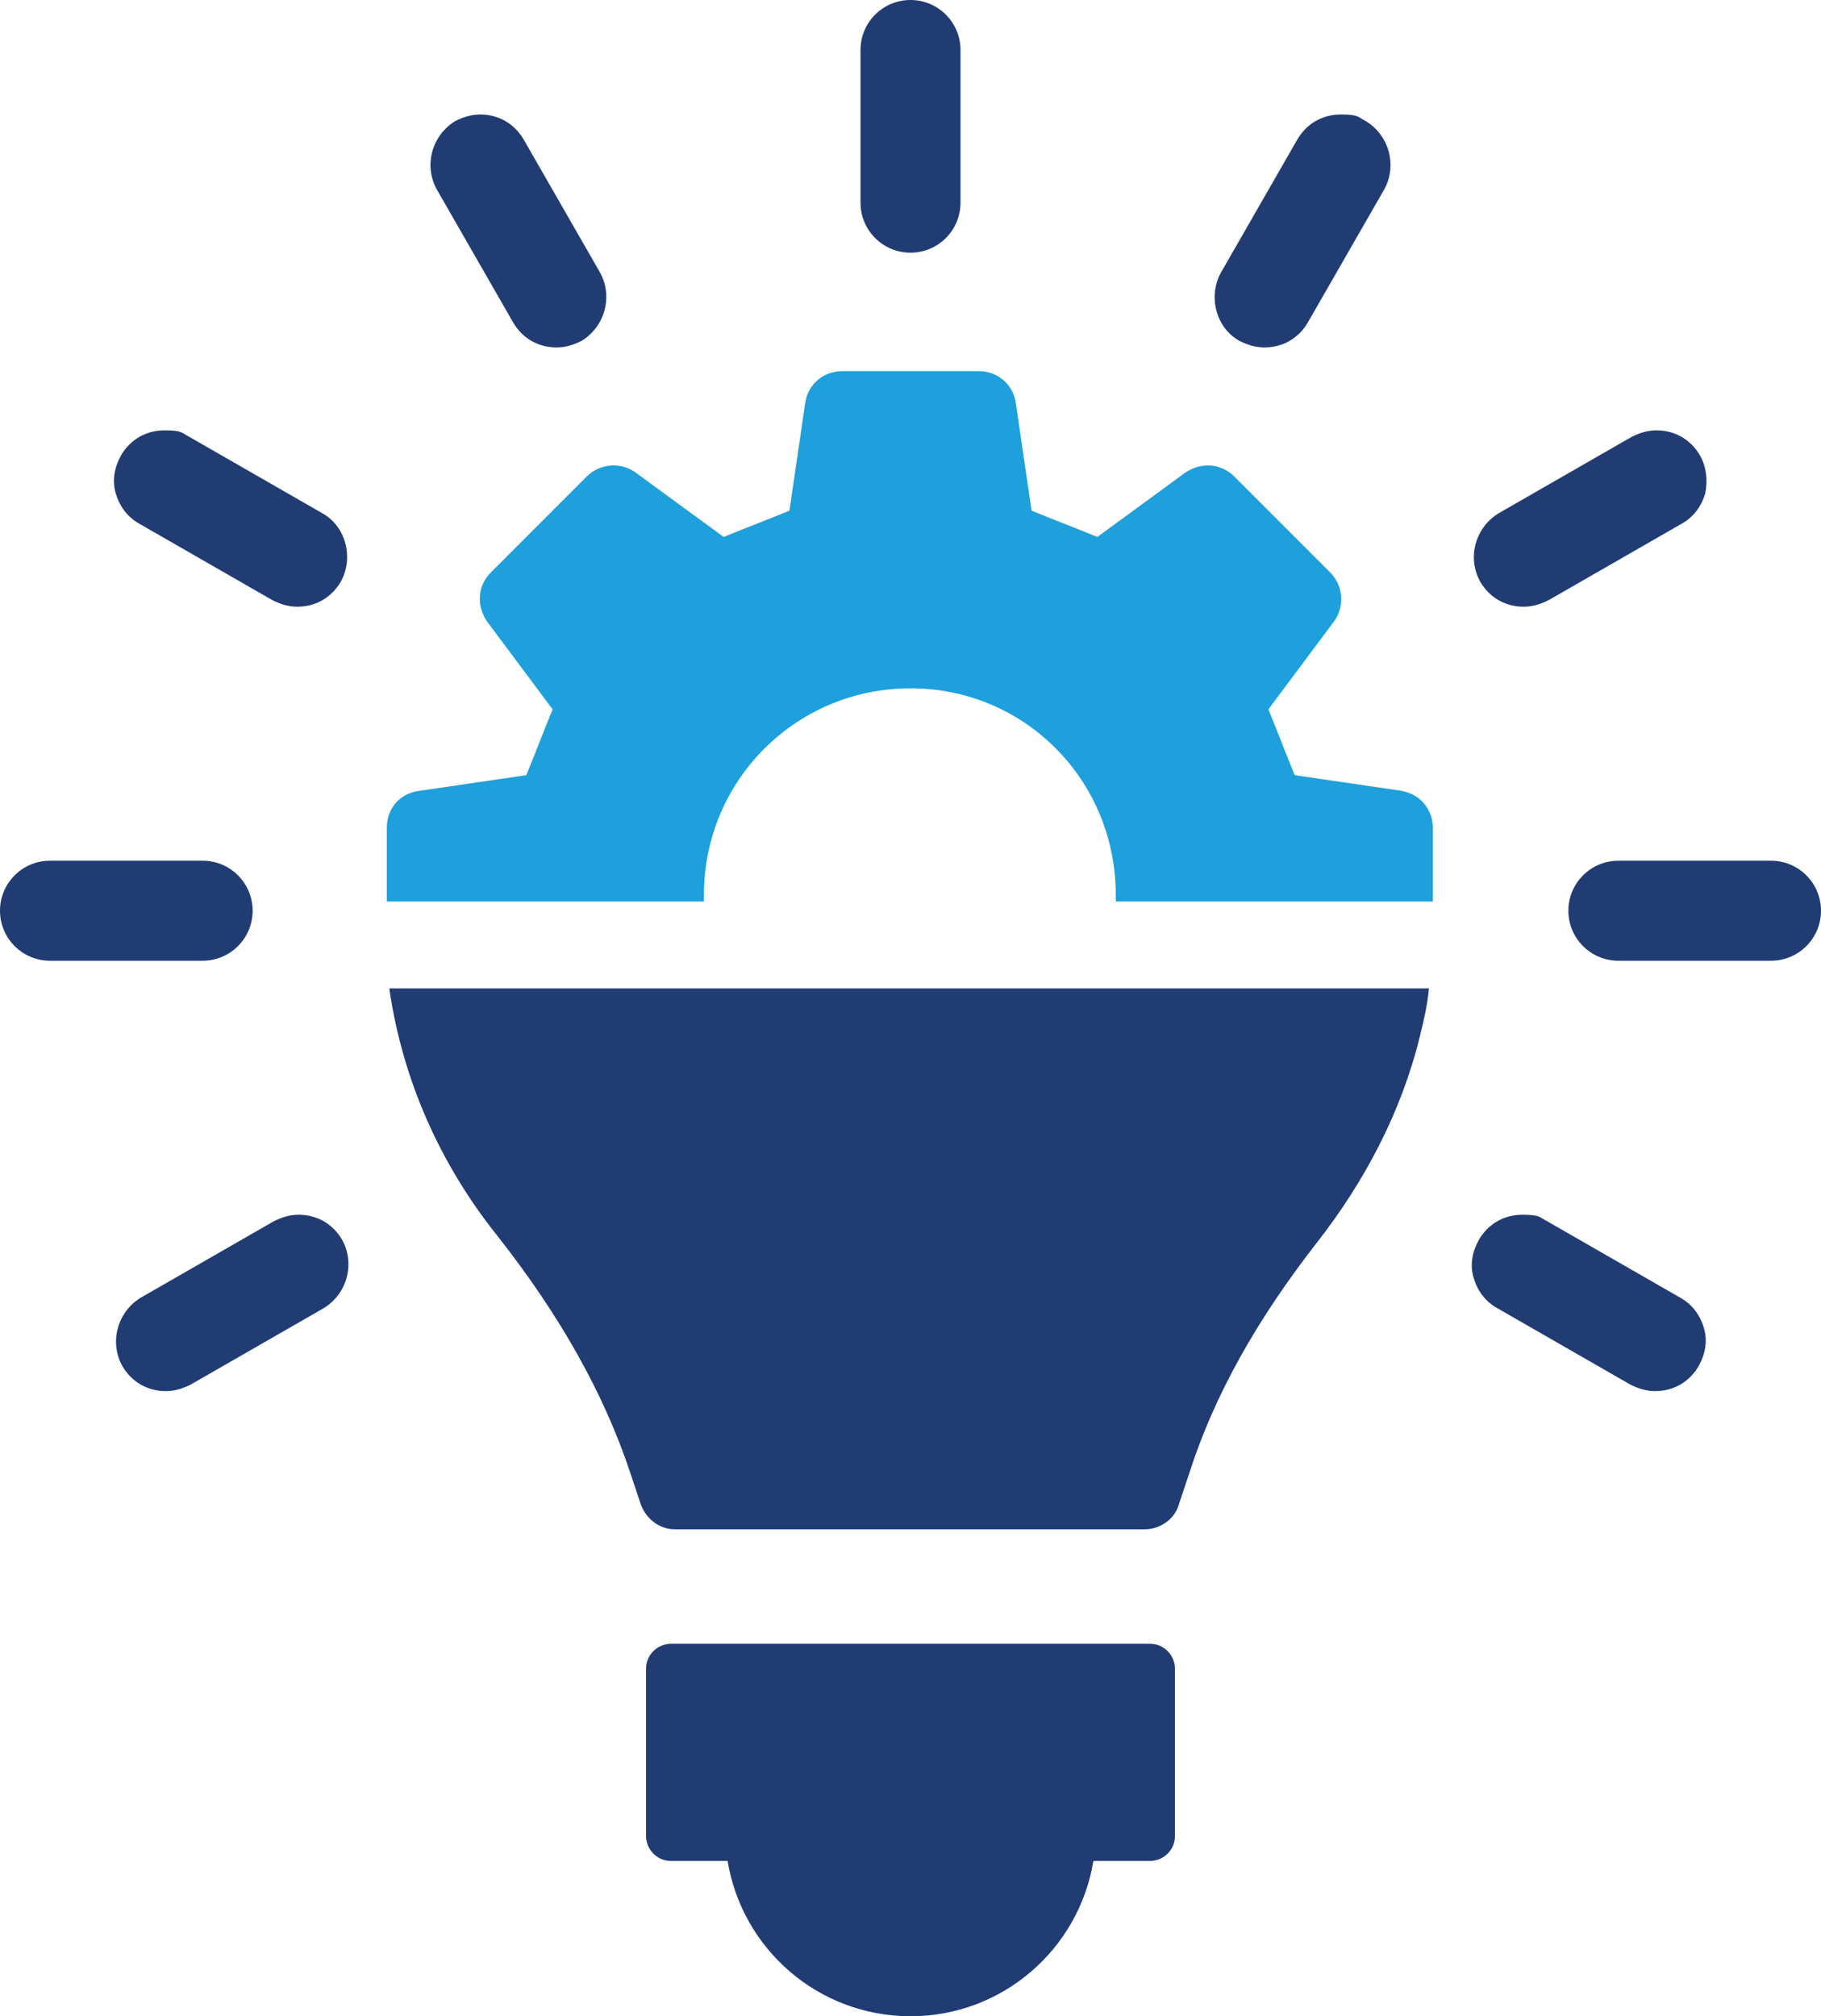 <?xml version="1.0" encoding="UTF-8"?><svg id="uuid-0491d94b-8b64-4c39-ba15-d992cf28348d" xmlns="http://www.w3.org/2000/svg" xmlns:xlink="http://www.w3.org/1999/xlink" viewBox="0 0 138.4 153.2"><defs><style>.uuid-7e29069a-3d90-4770-bc48-fd6c693b5d45{fill:none;}.uuid-74c2029c-7d87-4008-b890-c6e93a5d574e{clip-path:url(#uuid-8bdc5117-8a58-4b0c-8df7-aa44fb05ecbd);}.uuid-5ab0c29f-41dd-4c5b-80d2-d867e4479ef2{fill:#203c73;}.uuid-344aa2cf-d74c-4e6a-a94f-72a8507e3326{fill:#1da0db;}</style><clipPath id="uuid-8bdc5117-8a58-4b0c-8df7-aa44fb05ecbd"><rect class="uuid-7e29069a-3d90-4770-bc48-fd6c693b5d45" width="138.4" height="153.2"/></clipPath></defs><g class="uuid-74c2029c-7d87-4008-b890-c6e93a5d574e"><path class="uuid-5ab0c29f-41dd-4c5b-80d2-d867e4479ef2" d="M87.5,124.9h-36.5c-1,0-1.9.8-1.9,1.9v12.7c0,1,.8,1.9,1.9,1.9h4.3c1.1,6.7,6.9,11.8,13.9,11.8s12.8-5.1,13.9-11.8h4.3c1,0,1.9-.8,1.9-1.9v-12.7c0-1-.8-1.9-1.9-1.9"/><path class="uuid-5ab0c29f-41dd-4c5b-80d2-d867e4479ef2" d="M69.2,19.2c-2.1,0-3.8-1.7-3.8-3.8V3.8C65.4,1.7,67.1,0,69.2,0s3.8,1.7,3.8,3.8v11.6c0,2.1-1.7,3.8-3.8,3.8"/><path class="uuid-5ab0c29f-41dd-4c5b-80d2-d867e4479ef2" d="M42.3,26.4c-1.4,0-2.6-.7-3.3-1.9l-5.8-10.1c-1-1.8-.4-4.1,1.4-5.2.6-.3,1.2-.5,1.9-.5,1.4,0,2.6.7,3.3,1.9l5.8,10.1c1,1.8.4,4.1-1.4,5.2-.6.3-1.2.5-1.9.5"/><path class="uuid-5ab0c29f-41dd-4c5b-80d2-d867e4479ef2" d="M22.6,46.1c-.7,0-1.3-.2-1.9-.5l-10.1-5.8c-.9-.5-1.5-1.3-1.8-2.3-.3-1-.1-2,.4-2.9.7-1.2,1.9-1.9,3.3-1.9s1.3.2,1.9.5l10.1,5.8c1.8,1,2.4,3.4,1.4,5.2-.7,1.2-1.9,1.9-3.3,1.9"/><path class="uuid-5ab0c29f-41dd-4c5b-80d2-d867e4479ef2" d="M3.8,73c-2.1,0-3.8-1.7-3.8-3.8s1.7-3.8,3.8-3.8h11.6c2.1,0,3.8,1.7,3.8,3.8s-1.7,3.8-3.8,3.8H3.8Z"/><path class="uuid-5ab0c29f-41dd-4c5b-80d2-d867e4479ef2" d="M12.6,105.7c-1.4,0-2.6-.7-3.3-1.9-1-1.8-.4-4.1,1.4-5.2l10.1-5.8c.6-.3,1.2-.5,1.9-.5,1.4,0,2.6.7,3.3,1.9,1,1.8.4,4.1-1.4,5.2l-10.1,5.8c-.6.3-1.2.5-1.9.5"/><path class="uuid-5ab0c29f-41dd-4c5b-80d2-d867e4479ef2" d="M125.8,105.7c-.7,0-1.3-.2-1.9-.5l-10.1-5.8c-.9-.5-1.5-1.3-1.8-2.3-.3-1-.1-2,.4-2.9.7-1.2,1.9-1.9,3.3-1.9s1.3.2,1.9.5l10.1,5.8c.9.5,1.5,1.3,1.8,2.3.3,1,.1,2-.4,2.9-.7,1.2-1.9,1.9-3.3,1.9"/><path class="uuid-5ab0c29f-41dd-4c5b-80d2-d867e4479ef2" d="M123,73c-2.1,0-3.8-1.7-3.8-3.8s1.7-3.8,3.8-3.8h11.6c2.1,0,3.8,1.7,3.8,3.8s-1.7,3.8-3.8,3.8h-11.6Z"/><path class="uuid-5ab0c29f-41dd-4c5b-80d2-d867e4479ef2" d="M115.8,46.1c-1.4,0-2.6-.7-3.3-1.9-1-1.8-.4-4.1,1.4-5.2l10.1-5.8c.6-.3,1.2-.5,1.9-.5,1.4,0,2.6.7,3.3,1.9.5.9.6,1.9.4,2.9-.3,1-.9,1.8-1.8,2.3l-10.1,5.8c-.6.3-1.2.5-1.9.5"/><path class="uuid-5ab0c29f-41dd-4c5b-80d2-d867e4479ef2" d="M96.1,26.4c-.7,0-1.3-.2-1.9-.5-1.8-1-2.4-3.4-1.4-5.2l5.8-10.1c.7-1.2,1.9-1.9,3.3-1.9s1.3.2,1.9.5c1.8,1.1,2.4,3.4,1.4,5.2l-5.8,10.1c-.7,1.2-1.9,1.9-3.3,1.9"/><path class="uuid-5ab0c29f-41dd-4c5b-80d2-d867e4479ef2" d="M29.6,75.2c1,6.8,3.8,13.2,8.2,18.7,4.8,6.1,8.1,12,10.1,18l.8,2.4c.4,1.1,1.4,1.9,2.6,1.9h35.7c1.2,0,2.3-.8,2.6-1.9l.8-2.4c1.9-5.9,5.1-11.6,9.7-17.5,3.6-4.6,6.4-9.9,7.8-15.6.3-1.2.6-2.5.7-3.7H29.6Z"/><path class="uuid-344aa2cf-d74c-4e6a-a94f-72a8507e3326" d="M106.6,60.1l-8.2-1.2c-.9-2.2-1.1-2.8-2-5l5-6.7c.8-1.1.7-2.7-.3-3.7l-7.3-7.3c-1-1-2.5-1.1-3.7-.3l-6.7,4.9c-2.2-.9-2.8-1.1-5-2l-1.2-8.2c-.2-1.4-1.4-2.4-2.8-2.4h-10.4c-1.4,0-2.6,1-2.8,2.4l-1.2,8.2c-2.2.9-2.8,1.1-5,2l-6.7-4.9c-1.1-.8-2.7-.7-3.7.3l-7.3,7.3c-1,1-1.1,2.5-.3,3.7l5,6.7c-.9,2.2-1.1,2.8-2,5l-8.2,1.2c-1.4.2-2.4,1.3-2.4,2.8v5.6h24.1v-.5c0-8.7,7-15.7,15.7-15.7s15.6,7,15.6,15.7v.5h24.1v-5.6c0-1.4-1-2.6-2.4-2.8"/></g></svg>